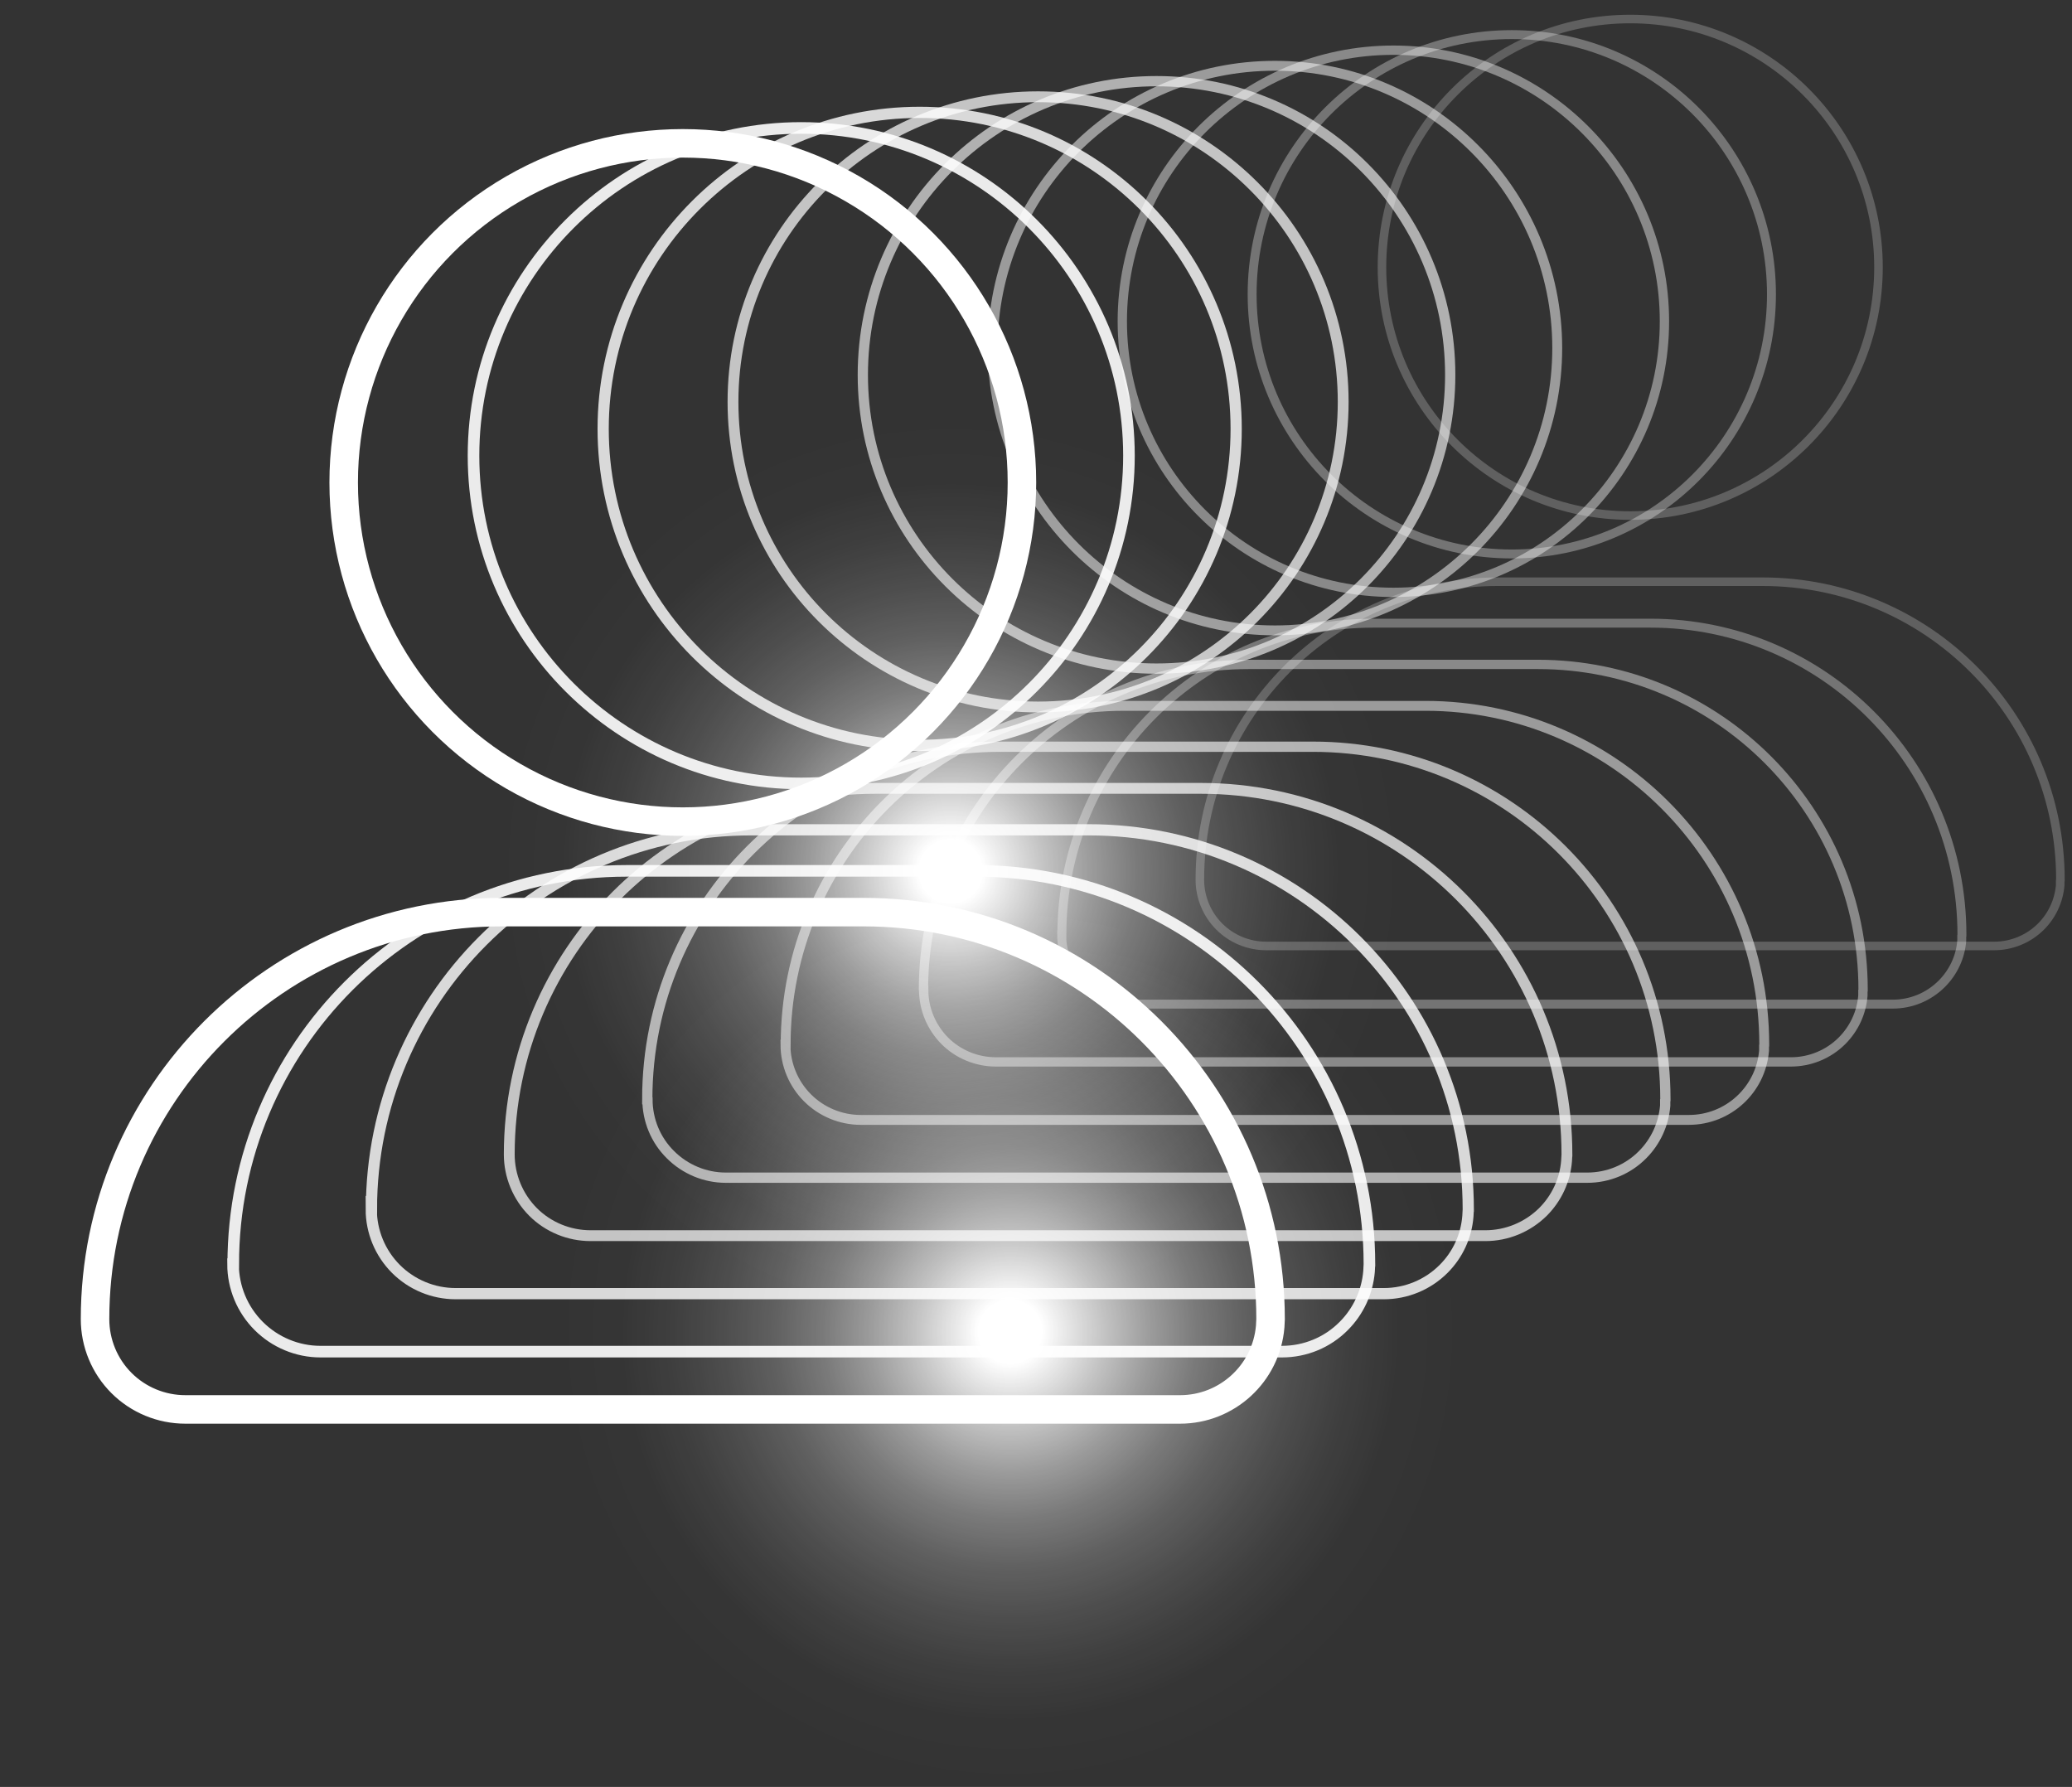 <?xml version="1.0" encoding="UTF-8"?>
<!-- Generator: Adobe Illustrator 27.0.0, SVG Export Plug-In . SVG Version: 6.00 Build 0)  -->
<svg xmlns="http://www.w3.org/2000/svg" xmlns:xlink="http://www.w3.org/1999/xlink" version="1.1" x="0px" y="0px" viewBox="0 0 109 94" style="enable-background:new 0 0 109 94;" xml:space="preserve">
<rect x="0" y="0" width="109" height="94" fill="#333333" stroke="none"/>
<g id="Layer_1">
	<g id="Layer_2_00000098195197395682827510000000638697687596650647_">
	</g>
	<g id="Layer_1_00000124123472688754517690000004096589254725284749_">
		<g>
			<path shape-rendering="crispEdges" style="fill:none;stroke:#FFFFFF;stroke-width:1.5;stroke-miterlimit:10;" d="M66.84,69.39     v0.12"></path>
		</g>
		<path style="opacity:0.9;fill:none;stroke:#FFFFFF;stroke-width:0.61;stroke-miterlimit:10;enable-background:new    ;" d="    M72.04,66.5l-0.02,0.38c-0.09,1.08-0.56,2.1-1.33,2.87c-0.86,0.87-2.03,1.35-3.25,1.35H16.86c-1.22,0-2.39-0.49-3.25-1.35    c-0.863-0.862-1.348-2.031-1.35-3.25h0.01c0-11.43,9.26-20.69,20.69-20.69h18.39C62.78,45.81,72.04,55.07,72.04,66.5z     M72.04,66.5v0.12 M42.15,6.73c-9.52,0-17.24,7.73-17.24,17.24s7.73,17.24,17.24,17.24s17.24-7.73,17.24-17.24    S51.66,6.73,42.15,6.73z"></path>
		<path style="opacity:0.81;fill:none;stroke:#FFFFFF;stroke-width:0.59;stroke-miterlimit:10;enable-background:new    ;" d="    M77.24,63.62l-0.02,0.36c-0.082,1.047-0.536,2.029-1.28,2.77c-0.83,0.83-1.96,1.3-3.14,1.3H23.97    c-1.18,0-2.31-0.47-3.14-1.3s-1.3-1.96-1.3-3.14l0.01,0.01c0-11.03,8.94-19.97,19.97-19.97h17.76    C68.3,43.65,77.24,52.59,77.24,63.62z M77.24,63.62v0.12 M48.38,5.91c-9.19,0-16.65,7.46-16.65,16.65s7.46,16.65,16.65,16.65    s16.65-7.46,16.65-16.65S57.57,5.91,48.38,5.91z"></path>
		<path style="opacity:0.71;fill:none;stroke:#FFFFFF;stroke-width:0.57;stroke-miterlimit:10;enable-background:new    ;" d="    M82.43,60.73l-0.02,0.35c-0.08,1-0.52,1.95-1.24,2.67c-0.81,0.8-1.9,1.25-3.03,1.25H31.07c-1.14,0-2.23-0.45-3.03-1.25    c-0.8-0.805-1.25-1.895-1.25-3.03v0.01c0-10.64,8.62-19.26,19.26-19.26h17.12C73.81,41.47,82.43,50.09,82.43,60.73z     M82.43,60.73v0.11 M54.61,5.09c-8.86,0-16.05,7.19-16.05,16.05s7.19,16.05,16.05,16.05S70.66,30,70.66,21.14    S63.47,5.09,54.61,5.09z"></path>
		<path style="opacity:0.61;fill:none;stroke:#FFFFFF;stroke-width:0.54;stroke-miterlimit:10;enable-background:new    ;" d="    M60.84,4.27c-8.53,0-15.45,6.92-15.45,15.45s6.92,15.45,15.45,15.45s15.45-6.92,15.45-15.45S69.37,4.27,60.84,4.27z M34.06,57.83    c0,1.09,0.43,2.14,1.21,2.91c0.77,0.77,1.82,1.21,2.91,1.21H83.5c1.09,0,2.14-0.43,2.91-1.21c0.69-0.69,1.11-1.61,1.19-2.58v-0.34    l0.01,0.11v-0.11c0-10.24-8.3-18.54-18.54-18.54H52.59c-10.24,0-18.54,8.3-18.54,18.54C34.05,57.82,34.06,57.83,34.06,57.83z"></path>
		<path style="opacity:0.51;fill:none;stroke:#FFFFFF;stroke-width:0.52;stroke-miterlimit:10;enable-background:new    ;" d="    M67.07,3.46c-8.2,0-14.85,6.66-14.85,14.85s6.66,14.85,14.85,14.85s14.85-6.66,14.85-14.85S75.26,3.46,67.07,3.46z M41.32,54.95    c0,1.05,0.42,2.06,1.16,2.8c0.74,0.74,1.75,1.16,2.8,1.16h43.57c2.063-0.002,3.78-1.584,3.95-3.64v-0.32l0.01,0.1v-0.1    c0-9.84-7.98-17.82-17.82-17.82H59.15c-9.85,0-17.82,7.98-17.82,17.82H41.32z"></path>
		<path style="opacity:0.42;fill:none;stroke:#FFFFFF;stroke-width:0.49;stroke-miterlimit:10;enable-background:new    ;" d="    M73.3,2.64c-7.87,0-14.26,6.39-14.26,14.26s6.39,14.26,14.26,14.26s14.26-6.39,14.26-14.26S81.17,2.64,73.3,2.64z M48.59,52.06    c0,1.01,0.4,1.97,1.11,2.69c0.71,0.71,1.68,1.11,2.69,1.11h41.82c1.01,0,1.98-0.4,2.69-1.11c0.64-0.64,1.03-1.48,1.1-2.38v-0.31    l0.01,0.1v-0.1c0-9.45-7.66-17.11-17.11-17.11H65.69c-9.45,0-17.11,7.66-17.11,17.11C48.58,52.06,48.59,52.06,48.59,52.06z"></path>
		<path style="opacity:0.32;fill:none;stroke:#FFFFFF;stroke-width:0.47;stroke-miterlimit:10;enable-background:new    ;" d="    M79.53,1.82c-7.54,0-13.66,6.12-13.66,13.66s6.12,13.66,13.66,13.66s13.66-6.12,13.66-13.66S87.07,1.82,79.53,1.82z M55.85,49.17    c0.003,2.014,1.636,3.647,3.65,3.65h40.07c0.97,0,1.89-0.38,2.58-1.07c0.61-0.61,0.99-1.42,1.05-2.28v-0.3l0.01,0.09v-0.09    c0-9.05-7.34-16.39-16.39-16.39H72.25c-9.05,0-16.39,7.34-16.39,16.39C55.86,49.17,55.85,49.17,55.85,49.17z"></path>
		<path style="opacity:0.22;fill:none;stroke:#FFFFFF;stroke-width:0.45;stroke-miterlimit:10;enable-background:new    ;" d="    M85.76,1C78.55,1,72.7,6.85,72.7,14.06s5.85,13.06,13.06,13.06s13.06-5.85,13.06-13.06C98.82,6.85,92.97,1,85.76,1z M63.12,46.28    c0,0.92,0.37,1.81,1.02,2.46c0.653,0.652,1.537,1.019,2.46,1.02H104.91c0.92,0,1.81-0.37,2.46-1.02    c0.59-0.59,0.94-1.36,1.01-2.18v-0.29l0.01,0.09v-0.09c0-8.66-7.01-15.67-15.67-15.67H78.79c-8.66,0-15.67,7.02-15.67,15.67    C63.12,46.27,63.12,46.28,63.12,46.28z"></path>
		
			<radialGradient id="SVGID_1_" cx="-731.52" cy="23.756" r="1" gradientTransform="matrix(23.577 -3.726 3.726 23.577 17208.59 -3240.003)" gradientUnits="userSpaceOnUse">
			<stop offset="0.07" style="stop-color:#FFFFFF"></stop>
			<stop offset="0.11" style="stop-color:#FFFFFF;stop-opacity:0.91"></stop>
			<stop offset="0.21" style="stop-color:#FFFFFF;stop-opacity:0.7"></stop>
			<stop offset="0.31" style="stop-color:#FFFFFF;stop-opacity:0.51"></stop>
			<stop offset="0.41" style="stop-color:#FFFFFF;stop-opacity:0.35"></stop>
			<stop offset="0.52" style="stop-color:#FFFFFF;stop-opacity:0.22"></stop>
			<stop offset="0.63" style="stop-color:#FFFFFF;stop-opacity:0.13"></stop>
			<stop offset="0.74" style="stop-color:#FFFFFF;stop-opacity:0.06"></stop>
			<stop offset="0.86" style="stop-color:#FFFFFF;stop-opacity:0.01"></stop>
			<stop offset="1" style="stop-color:#FFFFFF;stop-opacity:0"></stop>
		</radialGradient>
		<path style="fill:url(#SVGID_1_);" d="M49.74,69.51c13.183,0,23.87-10.687,23.87-23.87S62.923,21.77,49.74,21.77    S25.87,32.457,25.87,45.64S36.557,69.51,49.74,69.51z"></path>
		
			<radialGradient id="SVGID_00000060727288739460917020000015060467683897364656_" cx="-731.52" cy="23.756" r="1" gradientTransform="matrix(23.577 -3.726 3.726 23.577 17211.719 -3215.773)" gradientUnits="userSpaceOnUse">
			<stop offset="0.07" style="stop-color:#FFFFFF"></stop>
			<stop offset="0.11" style="stop-color:#FFFFFF;stop-opacity:0.91"></stop>
			<stop offset="0.21" style="stop-color:#FFFFFF;stop-opacity:0.7"></stop>
			<stop offset="0.31" style="stop-color:#FFFFFF;stop-opacity:0.51"></stop>
			<stop offset="0.41" style="stop-color:#FFFFFF;stop-opacity:0.35"></stop>
			<stop offset="0.52" style="stop-color:#FFFFFF;stop-opacity:0.22"></stop>
			<stop offset="0.63" style="stop-color:#FFFFFF;stop-opacity:0.13"></stop>
			<stop offset="0.74" style="stop-color:#FFFFFF;stop-opacity:0.06"></stop>
			<stop offset="0.86" style="stop-color:#FFFFFF;stop-opacity:0.01"></stop>
			<stop offset="1" style="stop-color:#FFFFFF;stop-opacity:0"></stop>
		</radialGradient>
		<path style="fill:url(#SVGID_00000060727288739460917020000015060467683897364656_);" d="M52.87,93.74    c13.183,0,23.87-10.687,23.87-23.87S66.053,46,52.87,46S29,56.687,29,69.87S39.687,93.74,52.87,93.74z"></path>
	</g>
</g>
<g id="Layer_2">
	<path style="fill:none;stroke:#FFFFFF;stroke-width:1.5;stroke-miterlimit:10;" d="M66.84,69.39l-0.02,0.39   c-0.208,2.464-2.268,4.358-4.74,4.36H9.75c-1.26,0-2.47-0.5-3.36-1.39C5.5,71.86,5,70.65,5,69.39   c0-11.82,9.58-21.41,21.4-21.41h19.03C57.26,47.98,66.84,57.57,66.84,69.39z"></path>
	<circle style="fill:none;stroke:#FFFFFF;stroke-width:1.5;stroke-miterlimit:10;" cx="35.92" cy="25.38" r="17.84"></circle>
</g>
</svg>
